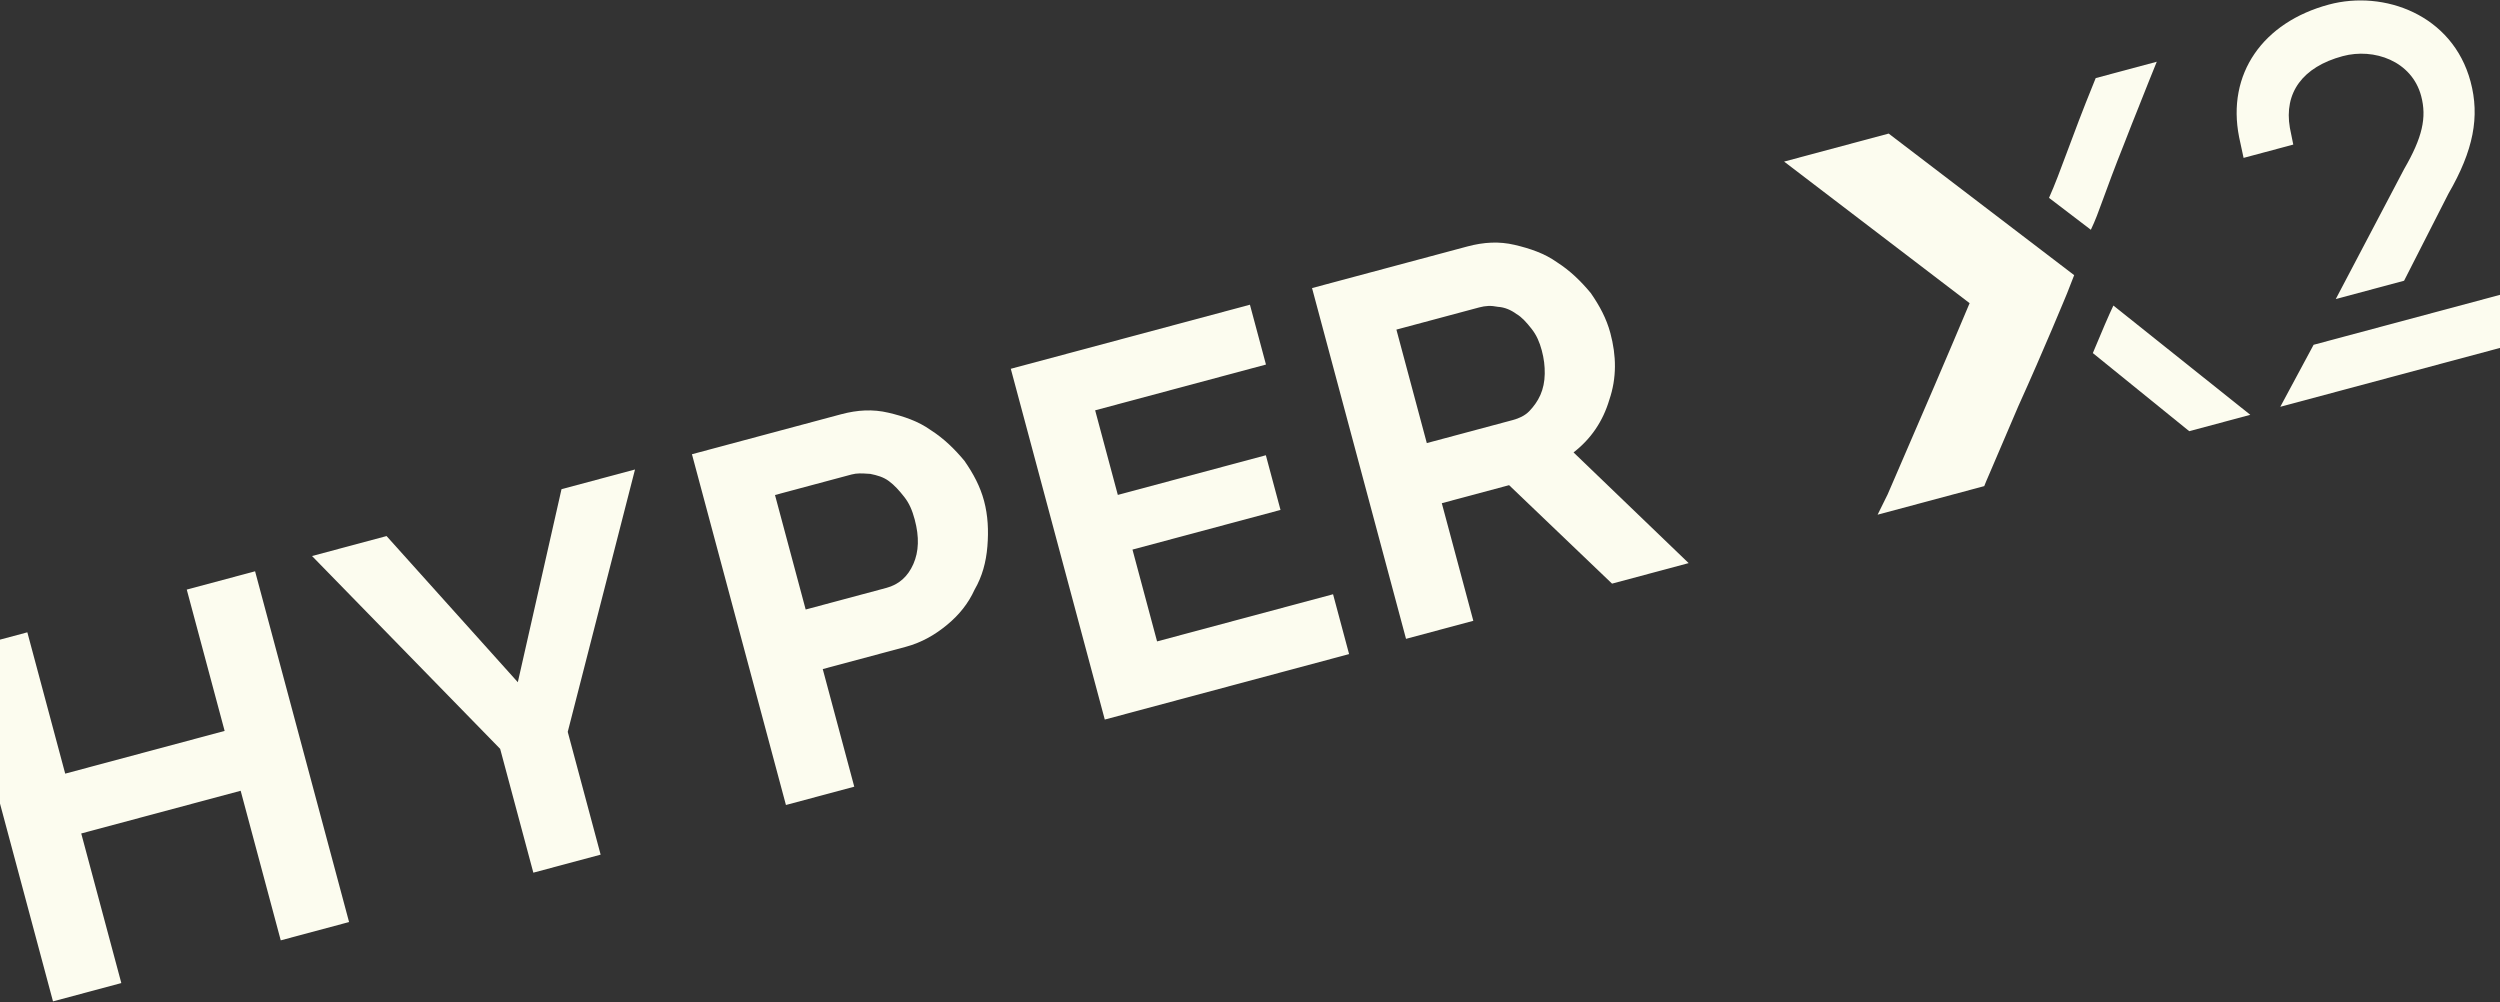 <?xml version="1.0" encoding="UTF-8"?> <svg xmlns="http://www.w3.org/2000/svg" width="1200" height="481" viewBox="0 0 1200 481" fill="none"><rect x="0" y="0" width="1200" height="481" fill="#333333" stroke="none"/><path d="M1175.25 92.958C1187.27 72.223 1190.38 55.998 1185.87 39.162C1177.24 6.975 1144.24 -4.881 1117.91 2.176C1086.1 10.697 1068.78 35.505 1074.76 65.749L1076.92 75.786L1100.77 69.395L1099.14 61.339C1096.25 44.598 1105.16 32.127 1124.54 26.935C1139.45 22.941 1157.64 29.212 1162.15 46.048C1164.93 56.447 1162.72 66.064 1153.98 81.143L1121.17 143.54L1153.96 134.752L1175.25 92.958Z" fill="#FCFCEF"></path><path d="M1026.9 50.492L1026.9 50.489C1028.49 46.539 1030.01 42.743 1031.41 39.152L1035.25 29.631L1005.94 37.487L1004.98 39.867C999.516 53.268 995.569 63.877 992.28 72.718L992.28 72.719L992.278 72.724L992.277 72.726L992.275 72.733C988.987 81.572 986.356 88.644 983.526 94.973L1003.61 110.291C1005.73 105.892 1007.22 101.802 1009.56 95.368L1009.56 95.366C1011.77 89.323 1014.72 81.213 1019.66 68.838C1022.09 62.499 1024.56 56.336 1026.9 50.509L1026.9 50.492Z" fill="#FCFCEF"></path><path d="M995.602 132.075L992.126 140.967C992.126 140.967 980.838 168.406 968.788 194.987C963.212 208.141 958.908 218.144 955.553 225.938L954.8 227.688C954.31 228.826 953.842 229.914 953.395 230.956L952.435 233.336L901.254 247.05L906.087 237.263C907.845 233.173 910.23 227.656 913.04 221.157C921.77 200.969 934.597 171.306 945.415 145.522L856.372 77.564L906.56 64.116L995.602 132.075Z" fill="#FCFCEF"></path><path fill-rule="evenodd" clip-rule="evenodd" d="M674.892 306.641L629.78 138.278L704.315 118.306C712.266 116.176 719.62 115.797 727.009 117.533C734.397 119.268 741.422 121.632 747.353 125.881C753.782 129.996 758.852 135.006 763.559 140.645C767.901 146.912 771.116 152.95 772.974 159.882C775.893 170.777 776.062 181.346 772.488 191.857C769.41 202.235 763.681 210.669 755.302 217.161L810.547 270.292L773.776 280.145L724.364 232.881L692.065 241.535L707.191 297.986L674.892 306.641ZM684.866 212.681L726.109 201.63C729.091 200.832 731.939 199.537 734.026 197.386C736.112 195.235 738.066 192.588 739.39 189.58C740.714 186.571 741.409 183.201 741.474 179.468C741.539 175.736 741.107 172.136 740.046 168.175C738.984 164.213 737.558 160.88 735.139 157.813C732.719 154.746 730.433 152.175 727.914 150.727C725.263 148.783 722.248 147.468 719.001 147.277C715.622 146.59 713.004 146.761 710.023 147.559L670.271 158.211L684.866 212.681Z" fill="#FCFCEF"></path><path d="M647.564 313.962L639.868 285.241L555.395 307.876L543.586 263.804L614.643 244.764L607.611 218.52L536.554 237.559L525.674 196.954L607.663 174.985L599.967 146.265L485.182 177.021L530.295 345.384L647.564 313.962Z" fill="#FCFCEF"></path><path fill-rule="evenodd" clip-rule="evenodd" d="M377.248 386.395L332.136 218.032L403.69 198.859C411.64 196.729 418.995 196.35 426.383 198.086C433.772 199.821 440.796 202.185 446.728 206.433C453.156 210.549 458.227 215.559 462.933 221.198C467.275 227.465 470.491 233.503 472.349 240.435C474.206 247.368 474.573 254.7 473.946 262.298C473.319 269.896 471.433 276.771 467.791 283.054C464.778 289.699 460.374 295.125 454.71 299.827C449.047 304.529 442.621 308.374 434.67 310.504L394.918 321.156L410.044 377.607L377.248 386.395ZM425.484 282.183C431.447 280.585 435.752 276.778 438.401 270.761C441.049 264.744 441.312 257.774 439.056 249.356C437.862 244.899 436.436 241.566 434.017 238.499C431.597 235.432 429.31 232.861 426.659 230.917C424.008 228.974 421.126 228.154 417.746 227.467C417.334 227.443 416.93 227.417 416.532 227.391C413.797 227.212 411.371 227.053 408.768 227.75L371.997 237.603L386.725 292.568L425.484 282.183Z" fill="#FCFCEF"></path><path d="M248.552 327.467L269.525 234.806L304.805 225.353L272.513 351.299L288.302 410.226L256.003 418.88L240.081 359.458L149.772 266.894L185.549 257.308L248.552 327.467Z" fill="#FCFCEF"></path><path d="M107.823 350.844L89.645 283.004L122.441 274.216L167.553 442.579L134.758 451.367L115.519 379.565L38.995 400.069L58.235 471.871L25.439 480.658L-19.674 312.295L13.122 303.508L31.3 371.348L107.823 350.844Z" fill="#FCFCEF"></path><path d="M1050.83 206.968L1004.56 169.475C1008.77 159.326 1012.38 150.929 1014.43 146.663L1080.14 199.113L1050.83 206.968Z" fill="#FCFCEF"></path><path d="M1221.25 161.308L1094.54 195.26L1110.53 165.499L1214.88 137.539L1221.25 161.308Z" fill="#FCFCEF"></path></svg> 